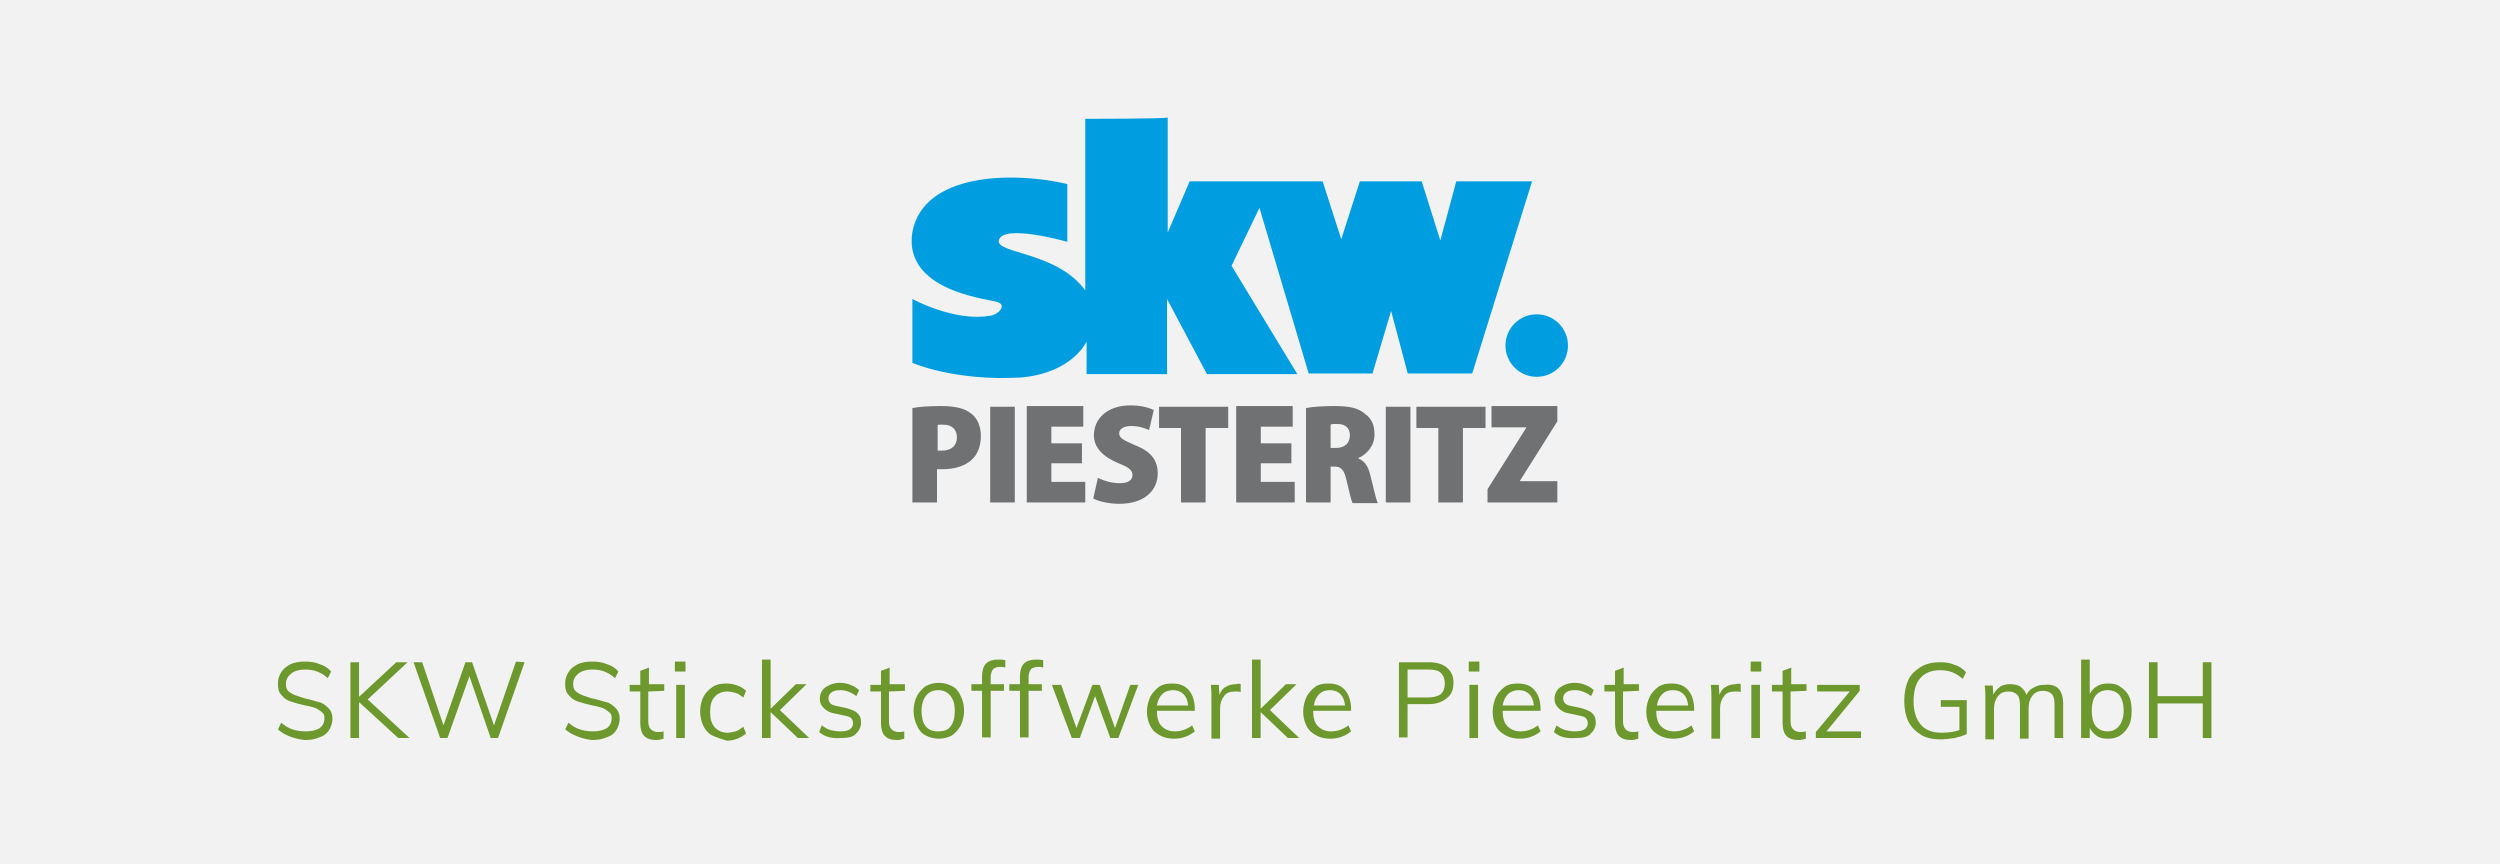<?xml version="1.0" encoding="UTF-8"?>
<svg xmlns="http://www.w3.org/2000/svg" xmlns:xlink="http://www.w3.org/1999/xlink" version="1.1" id="Ebene_1" x="0px" y="0px" viewBox="0 0 376 130" style="enable-background:new 0 0 376 130;" xml:space="preserve">
<style type="text/css">
	.st0{fill:#F2F2F2;}
	.st1{fill:#6D982E;}
	.st2{fill:#009EE0;}
	.st3{fill:#707173;}
</style>
<rect class="st0" width="376" height="130"></rect>
<g>
	<path class="st1" d="M41.8,109.7l0.5-1c0.6,0.5,1.1,0.8,1.7,1c0.6,0.2,1.3,0.3,2,0.3c0.9,0,1.6-0.2,2.1-0.5   c0.5-0.4,0.7-0.9,0.7-1.5c0-0.4-0.1-0.7-0.4-0.9c-0.2-0.2-0.6-0.4-0.9-0.6c-0.4-0.1-0.9-0.3-1.6-0.4c-0.9-0.2-1.6-0.4-2.2-0.6   c-0.6-0.2-1-0.5-1.4-1c-0.4-0.4-0.5-1-0.5-1.7s0.2-1.2,0.5-1.7s0.8-0.9,1.4-1.2s1.4-0.4,2.2-0.4s1.5,0.1,2.2,0.4   c0.7,0.2,1.3,0.6,1.7,1.1l-0.5,1c-0.5-0.5-1.1-0.8-1.6-1s-1.1-0.3-1.8-0.3c-0.9,0-1.6,0.2-2.1,0.6s-0.8,0.9-0.8,1.6   c0,0.6,0.2,1,0.7,1.3c0.4,0.3,1.1,0.5,2,0.8c1,0.2,1.8,0.5,2.3,0.6s1,0.5,1.4,0.9s0.6,0.9,0.6,1.6c0,0.6-0.2,1.2-0.5,1.7   s-0.8,0.9-1.5,1.1c-0.6,0.3-1.4,0.4-2.2,0.4C44.2,111.1,42.8,110.6,41.8,109.7z"></path>
</g>
<g>
	<path class="st1" d="M59.9,111l-5.9-5.4v5.4h-1.3V99.6H54v5.2l5.6-5.2h1.7l-6,5.6l6.3,5.8H59.9z"></path>
</g>
<g>
	<path class="st1" d="M78.9,99.6l-4,11.4h-1.1l-3.2-9.3l-3.3,9.3h-1.1l-4-11.4h1.3l3.2,9.5l3.3-9.5h1l3.3,9.5l3.3-9.6L78.9,99.6   L78.9,99.6z"></path>
</g>
<g>
	<path class="st1" d="M85,109.7l0.5-1c0.6,0.5,1.1,0.8,1.7,1s1.3,0.3,2,0.3c0.9,0,1.6-0.2,2.1-0.5c0.5-0.4,0.7-0.9,0.7-1.5   c0-0.4-0.1-0.7-0.4-0.9c-0.2-0.2-0.6-0.4-0.9-0.6c-0.4-0.1-0.9-0.3-1.6-0.4c-0.9-0.2-1.6-0.4-2.2-0.6s-1-0.5-1.4-1   c-0.4-0.4-0.5-1-0.5-1.7s0.2-1.2,0.5-1.7s0.8-0.9,1.4-1.2s1.4-0.4,2.2-0.4c0.8,0,1.5,0.1,2.2,0.4c0.7,0.2,1.3,0.6,1.7,1.1l-0.5,1   c-0.5-0.5-1.1-0.8-1.6-1s-1.1-0.3-1.8-0.3c-0.9,0-1.6,0.2-2.1,0.6s-0.8,0.9-0.8,1.6c0,0.6,0.2,1,0.7,1.3c0.4,0.3,1.1,0.5,2,0.8   c1,0.2,1.8,0.5,2.3,0.6s1,0.5,1.4,0.9s0.6,0.9,0.6,1.6c0,0.6-0.2,1.2-0.5,1.7s-0.8,0.9-1.5,1.1c-0.6,0.3-1.4,0.4-2.2,0.4   C87.5,111.1,86.1,110.6,85,109.7z"></path>
</g>
<g>
	<path class="st1" d="M97.5,104v4.4c0,0.6,0.1,1,0.4,1.3c0.2,0.2,0.6,0.4,1,0.4c0.3,0,0.6,0,0.9-0.1v1.1c-0.3,0.1-0.7,0.2-1.1,0.2   c-0.8,0-1.4-0.2-1.8-0.6s-0.6-1.1-0.6-1.9V104h-1.6v-1h1.6v-2.1l1.3-0.5v2.5h2.3v1L97.5,104L97.5,104z"></path>
</g>
<g>
	<path class="st1" d="M103.1,99.5v1.5h-1.6v-1.5H103.1z M101.7,103h1.3v8h-1.3V103z"></path>
</g>
<g>
	<path class="st1" d="M107.1,110.6c-0.6-0.3-1-0.8-1.3-1.4s-0.5-1.4-0.5-2.2s0.2-1.6,0.5-2.2s0.8-1.1,1.4-1.5s1.3-0.5,2.1-0.5   c0.5,0,1.1,0.1,1.6,0.3c0.5,0.2,0.9,0.4,1.3,0.8l-0.4,1c-0.4-0.3-0.8-0.6-1.2-0.7c-0.4-0.1-0.8-0.2-1.2-0.2c-0.8,0-1.5,0.3-1.9,0.8   c-0.5,0.5-0.7,1.3-0.7,2.3s0.2,1.7,0.7,2.3c0.5,0.5,1.1,0.8,1.9,0.8c0.4,0,0.8-0.1,1.2-0.2c0.4-0.1,0.8-0.4,1.2-0.7l0.4,1   c-0.3,0.3-0.8,0.6-1.3,0.8c-0.5,0.2-1.1,0.3-1.6,0.3C108.4,111.1,107.7,110.9,107.1,110.6z"></path>
</g>
<g>
	<path class="st1" d="M123.2,110.1l0.4-1c0.4,0.3,0.9,0.6,1.3,0.7s0.9,0.2,1.5,0.2s1.1-0.1,1.4-0.3s0.5-0.5,0.5-0.9   c0-0.3-0.1-0.6-0.3-0.8c-0.2-0.2-0.6-0.3-1.1-0.4l-1.4-0.3c-0.7-0.1-1.2-0.4-1.6-0.8s-0.6-0.8-0.6-1.4c0-0.7,0.3-1.3,0.8-1.7   c0.6-0.4,1.3-0.7,2.2-0.7c0.6,0,1.1,0.1,1.6,0.3c0.5,0.2,0.9,0.4,1.3,0.8l-0.4,0.9c-0.8-0.6-1.6-0.9-2.4-0.9c-0.6,0-1,0.1-1.3,0.3   c-0.3,0.2-0.5,0.5-0.5,0.9c0,0.3,0.1,0.6,0.3,0.8c0.2,0.2,0.5,0.3,1,0.4l1.4,0.3c0.7,0.2,1.3,0.4,1.7,0.8s0.5,0.8,0.5,1.4   c0,0.7-0.3,1.2-0.8,1.7s-1.3,0.6-2.3,0.6C125.1,111.1,124,110.8,123.2,110.1z"></path>
</g>
<g>
	<path class="st1" d="M133.7,104v4.4c0,0.6,0.1,1,0.4,1.3c0.2,0.2,0.6,0.4,1,0.4c0.3,0,0.6,0,0.9-0.1v1.1c-0.3,0.1-0.7,0.2-1.1,0.2   c-0.8,0-1.4-0.2-1.8-0.6c-0.4-0.4-0.6-1.1-0.6-1.9V104h-1.6v-1h1.6v-2.1l1.3-0.5v2.5h2.3v1L133.7,104L133.7,104z"></path>
</g>
<g>
	<path class="st1" d="M139.2,110.6c-0.6-0.3-1-0.8-1.3-1.5c-0.3-0.6-0.5-1.4-0.5-2.2c0-0.8,0.2-1.6,0.5-2.2s0.8-1.1,1.3-1.5   c0.6-0.3,1.2-0.5,2-0.5s1.4,0.2,2,0.5s1,0.8,1.3,1.5c0.3,0.6,0.5,1.4,0.5,2.2c0,0.8-0.2,1.6-0.5,2.2s-0.8,1.1-1.3,1.5   c-0.6,0.3-1.2,0.5-2,0.5S139.8,110.9,139.2,110.6z M143,109.2c0.4-0.5,0.6-1.3,0.6-2.3s-0.2-1.7-0.7-2.3c-0.4-0.5-1-0.8-1.8-0.8   s-1.4,0.3-1.8,0.8c-0.4,0.5-0.7,1.3-0.7,2.3s0.2,1.8,0.6,2.3s1,0.8,1.8,0.8C142,110,142.6,109.8,143,109.2z"></path>
</g>
<g>
	<path class="st1" d="M149.4,100.6c-0.2,0.2-0.4,0.7-0.4,1.2v1.1h2v1h-2v7h-1.3v-7h-1.6v-1h1.6v-1.2c0-0.8,0.2-1.5,0.6-1.9   c0.4-0.4,1-0.6,1.8-0.6c0.4,0,0.7,0,1.1,0.1v1.1c-0.3-0.1-0.6-0.1-0.8-0.1C150,100.3,149.7,100.4,149.4,100.6z"></path>
</g>
<g>
	<path class="st1" d="M155.1,100.6c-0.2,0.2-0.4,0.7-0.4,1.2v1.1h2v1h-2v7h-1.3v-7h-1.6v-1h1.6v-1.2c0-0.8,0.2-1.5,0.6-1.9   c0.4-0.4,1-0.6,1.8-0.6c0.4,0,0.7,0,1.1,0.1v1.1c-0.3-0.1-0.6-0.1-0.8-0.1C155.7,100.3,155.4,100.4,155.1,100.6z"></path>
</g>
<g>
	<path class="st1" d="M171.2,103l-3,8H167l-2.3-6.3l-2.3,6.3h-1.2l-3-8h1.4l2.3,6.5l2.4-6.5h1.1l2.3,6.5l2.3-6.5H171.2z"></path>
</g>
<g>
	<path class="st1" d="M179.9,106.9H174c0,1,0.2,1.8,0.7,2.3s1.1,0.8,2,0.8s1.8-0.3,2.6-0.9l0.4,0.9c-0.4,0.3-0.8,0.6-1.4,0.8   c-0.5,0.2-1.1,0.3-1.7,0.3c-1.3,0-2.2-0.4-3-1.1c-0.7-0.7-1.1-1.8-1.1-3c0-0.8,0.2-1.5,0.5-2.2c0.3-0.6,0.8-1.1,1.3-1.5   c0.6-0.4,1.2-0.5,2-0.5c1.1,0,1.9,0.3,2.5,1s0.9,1.7,0.9,2.9v0.2H179.9z M174.8,104.4c-0.4,0.4-0.7,1-0.8,1.7h4.7   c-0.1-0.8-0.3-1.3-0.7-1.7s-0.9-0.6-1.6-0.6C175.8,103.8,175.2,104,174.8,104.4z"></path>
</g>
<g>
	<path class="st1" d="M186.6,102.9v1.2c-0.2-0.1-0.5-0.1-0.8-0.1c-0.8,0-1.4,0.2-1.7,0.7c-0.4,0.5-0.6,1.1-0.6,1.8v4.6h-1.3v-5.8   c0-0.8,0-1.6-0.1-2.3h1.2l0.1,1.5c0.2-0.5,0.5-1,1-1.2c0.4-0.3,1-0.4,1.5-0.4C186.2,102.8,186.4,102.8,186.6,102.9z"></path>
</g>
<g>
	<path class="st1" d="M193.7,111l-4.1-3.9v3.9h-1.3V99.2h1.3v7.4l3.8-3.7h1.6l-4,3.9l4.4,4.2H193.7z"></path>
</g>
<g>
	<path class="st1" d="M120,111l-4.1-3.9v3.9h-1.3V99.2h1.3v7.4l3.8-3.7h1.6l-4,3.9l4.4,4.2H120z"></path>
</g>
<g>
	<path class="st1" d="M203.4,106.9h-5.9c0,1,0.2,1.8,0.7,2.3s1.1,0.8,2,0.8s1.8-0.3,2.6-0.9l0.4,0.9c-0.4,0.3-0.8,0.6-1.4,0.8   c-0.5,0.2-1.1,0.3-1.7,0.3c-1.3,0-2.2-0.4-3-1.1c-0.7-0.7-1.1-1.8-1.1-3c0-0.8,0.2-1.5,0.5-2.2c0.3-0.6,0.8-1.1,1.3-1.5   c0.6-0.4,1.2-0.5,2-0.5c1.1,0,1.9,0.3,2.5,1s0.9,1.7,0.9,2.9v0.2H203.4z M198.4,104.4c-0.4,0.4-0.7,1-0.8,1.7h4.7   c-0.1-0.8-0.3-1.3-0.7-1.7c-0.4-0.4-0.9-0.6-1.6-0.6S198.8,104,198.4,104.4z"></path>
</g>
<g>
	<path class="st1" d="M210.4,99.6h4.5c1.2,0,2.1,0.3,2.7,0.8c0.7,0.6,1,1.3,1,2.3s-0.3,1.8-1,2.3c-0.7,0.6-1.6,0.9-2.7,0.9h-3.2v5   h-1.3V99.6z M214.8,104.9c0.8,0,1.5-0.2,1.9-0.5c0.4-0.4,0.6-0.9,0.6-1.6s-0.2-1.2-0.6-1.6c-0.4-0.4-1.1-0.5-1.9-0.5h-3.1v4.2   H214.8z"></path>
</g>
<g>
	<path class="st1" d="M222.5,99.5v1.5h-1.6v-1.5H222.5z M221,103h1.3v8H221V103z"></path>
</g>
<g>
	<path class="st1" d="M231.9,106.9H226c0,1,0.2,1.8,0.7,2.3s1.1,0.8,2,0.8s1.8-0.3,2.6-0.9l0.4,0.9c-0.4,0.3-0.8,0.6-1.4,0.8   c-0.5,0.2-1.1,0.3-1.7,0.3c-1.3,0-2.2-0.4-3-1.1s-1.1-1.8-1.1-3c0-0.8,0.2-1.5,0.5-2.2c0.3-0.6,0.8-1.1,1.3-1.5   c0.6-0.4,1.2-0.5,2-0.5c1.1,0,1.9,0.3,2.5,1s0.9,1.7,0.9,2.9v0.2H231.9z M226.8,104.4c-0.4,0.4-0.7,1-0.8,1.7h4.7   c-0.1-0.8-0.3-1.3-0.7-1.7c-0.4-0.4-0.9-0.6-1.6-0.6C227.8,103.8,227.2,104,226.8,104.4z"></path>
</g>
<g>
	<path class="st1" d="M233.7,110.1l0.4-1c0.4,0.3,0.9,0.6,1.3,0.7c0.4,0.1,0.9,0.2,1.5,0.2s1.1-0.1,1.4-0.3s0.5-0.5,0.5-0.9   c0-0.3-0.1-0.6-0.3-0.8c-0.2-0.2-0.6-0.3-1.1-0.4l-1.4-0.3c-0.7-0.1-1.2-0.4-1.6-0.8c-0.4-0.4-0.6-0.8-0.6-1.4   c0-0.7,0.3-1.3,0.8-1.7c0.6-0.4,1.3-0.7,2.2-0.7c0.6,0,1.1,0.1,1.6,0.3c0.5,0.2,0.9,0.4,1.3,0.8l-0.4,0.9c-0.8-0.6-1.6-0.9-2.4-0.9   c-0.6,0-1,0.1-1.3,0.3c-0.3,0.2-0.5,0.5-0.5,0.9c0,0.3,0.1,0.6,0.3,0.8c0.2,0.2,0.5,0.3,1,0.4l1.4,0.3c0.7,0.2,1.3,0.4,1.7,0.8   s0.5,0.8,0.5,1.4c0,0.7-0.3,1.2-0.8,1.7s-1.3,0.6-2.3,0.6C235.5,111.1,234.5,110.8,233.7,110.1z"></path>
</g>
<g>
	<path class="st1" d="M244.1,104v4.4c0,0.6,0.1,1,0.4,1.3c0.2,0.2,0.6,0.4,1,0.4c0.3,0,0.6,0,0.9-0.1v1.1c-0.3,0.1-0.7,0.2-1.1,0.2   c-0.8,0-1.4-0.2-1.8-0.6c-0.4-0.4-0.6-1.1-0.6-1.9V104h-1.6v-1h1.6v-2.1l1.3-0.5v2.5h2.3v1L244.1,104L244.1,104z"></path>
</g>
<g>
	<path class="st1" d="M255,106.9h-5.9c0,1,0.2,1.8,0.7,2.3s1.1,0.8,2,0.8s1.8-0.3,2.6-0.9l0.4,0.9c-0.4,0.3-0.8,0.6-1.4,0.8   c-0.5,0.2-1.1,0.3-1.7,0.3c-1.3,0-2.2-0.4-3-1.1c-0.7-0.7-1.1-1.8-1.1-3c0-0.8,0.2-1.5,0.5-2.2c0.3-0.6,0.8-1.1,1.3-1.5   c0.6-0.4,1.2-0.5,2-0.5c1.1,0,1.9,0.3,2.5,1s0.9,1.7,0.9,2.9v0.2H255z M250,104.4c-0.4,0.4-0.7,1-0.8,1.7h4.7   c-0.1-0.8-0.3-1.3-0.7-1.7c-0.4-0.4-0.9-0.6-1.6-0.6S250.4,104,250,104.4z"></path>
</g>
<g>
	<path class="st1" d="M261.8,102.9v1.2c-0.2-0.1-0.5-0.1-0.8-0.1c-0.8,0-1.4,0.2-1.7,0.7c-0.4,0.5-0.6,1.1-0.6,1.8v4.6h-1.3v-5.8   c0-0.8,0-1.6-0.1-2.3h1.2l0.1,1.5c0.2-0.5,0.5-1,1-1.2c0.4-0.3,1-0.4,1.5-0.4C261.3,102.8,261.6,102.8,261.8,102.9z"></path>
</g>
<g>
	<path class="st1" d="M264.9,99.5v1.5h-1.6v-1.5H264.9z M263.4,103h1.3v8h-1.3V103z"></path>
</g>
<g>
	<path class="st1" d="M269.3,104v4.4c0,0.6,0.1,1,0.4,1.3c0.2,0.2,0.6,0.4,1,0.4c0.3,0,0.6,0,0.9-0.1v1.1c-0.3,0.1-0.7,0.2-1.1,0.2   c-0.8,0-1.4-0.2-1.8-0.6s-0.6-1.1-0.6-1.9V104h-1.6v-1h1.6v-2.1l1.3-0.5v2.5h2.3v1L269.3,104L269.3,104z"></path>
</g>
<g>
	<path class="st1" d="M279.9,110v1h-6.8v-0.9l5.1-6.1h-4.9v-1h6.4v0.9l-5,6.1H279.9z"></path>
</g>
<g>
	<path class="st1" d="M295.8,105.1v5.3c-0.4,0.2-1,0.4-1.8,0.6c-0.7,0.1-1.5,0.2-2.2,0.2c-1.1,0-2.1-0.2-2.9-0.7s-1.4-1.1-1.9-2   c-0.4-0.9-0.6-1.9-0.6-3.1s0.2-2.2,0.6-3.1s1.1-1.5,1.9-2s1.8-0.7,2.9-0.7c0.8,0,1.5,0.1,2.2,0.4c0.7,0.2,1.2,0.6,1.7,1.1l-0.5,1   c-0.6-0.5-1.1-0.8-1.6-1s-1.1-0.3-1.8-0.3c-1.3,0-2.3,0.4-3,1.2c-0.7,0.8-1,2-1,3.5s0.4,2.7,1.1,3.5s1.7,1.2,3.1,1.2   c0.9,0,1.9-0.1,2.7-0.4v-3.5h-2.8v-1h3.9V105.1z"></path>
</g>
<g>
	<path class="st1" d="M310.3,105.9v5.1H309v-5c0-0.8-0.1-1.3-0.4-1.6c-0.3-0.3-0.7-0.5-1.3-0.5c-0.7,0-1.2,0.2-1.6,0.7   s-0.6,1.1-0.6,1.9v4.6h-1.3v-5c0-0.7-0.1-1.3-0.4-1.6s-0.7-0.5-1.3-0.5c-0.7,0-1.2,0.2-1.6,0.7s-0.6,1.1-0.6,1.9v4.6h-1.3v-5.8   c0-0.8,0-1.6-0.1-2.3h1.2l0.1,1.4c0.2-0.5,0.6-0.9,1-1.2s1-0.4,1.5-0.4c0.6,0,1.2,0.1,1.6,0.4s0.7,0.7,0.9,1.2   c0.2-0.5,0.6-0.9,1.1-1.1c0.5-0.3,1-0.4,1.6-0.4C309.4,102.8,310.3,103.8,310.3,105.9z"></path>
</g>
<g>
	<path class="st1" d="M318.9,103.3c0.5,0.3,1,0.8,1.3,1.4s0.4,1.4,0.4,2.2s-0.1,1.6-0.4,2.2s-0.7,1.1-1.3,1.5s-1.2,0.5-1.9,0.5   c-0.6,0-1.2-0.1-1.6-0.4c-0.5-0.3-0.8-0.7-1.1-1.2v1.5H313V99.2h1.3v5.2c0.2-0.5,0.6-0.9,1.1-1.2s1-0.4,1.7-0.4   C317.8,102.8,318.4,102.9,318.9,103.3z M318.7,109.2c0.4-0.5,0.7-1.3,0.7-2.3s-0.2-1.7-0.6-2.3c-0.4-0.5-1-0.8-1.8-0.8   s-1.4,0.3-1.8,0.8s-0.6,1.3-0.6,2.3s0.2,1.8,0.6,2.3s1,0.8,1.8,0.8C317.6,110,318.2,109.8,318.7,109.2z"></path>
</g>
<g>
	<path class="st1" d="M332.6,99.6V111h-1.3v-5.2h-6.8v5.2h-1.3V99.6h1.3v5.1h6.8v-5.1H332.6z"></path>
</g>
<g id="layer1" transform="translate(-325.976,-503.628)">
	<path id="path2504" class="st2" d="M489.2,521.5c0,0,0,25.8,0,25.8c-4.2-5.8-13.4-5.5-13-7.5c0.5-2.6,10.3,0.2,10.3,0.2   s0-6.5,0-8.7c-8.2-1.9-21.6-1.7-23.3,7.2c-1.4,8.7,10.7,10,12.6,10.5c1.2,0.3,0.9,1,0.4,1.5c-0.4,0.3-0.7,0.5-1.2,0.6   c-5.4,1-11.8-2.5-11.8-2.5c0,0,0,9.6,0,9.6s6.3,2.8,16.4,2.2c7.7-0.7,9.8-5.4,9.8-5.4v4.9h12.1v-11.3l6,11.3h13.6l-9.9-16.3   l4.2-8.7l7.4,24.9c0,0,9.6,0,9.6,0l2.8-9.4c0,0,2.5,9.4,2.5,9.4h9.7l9-28.9H545l-2.4,8.9l-2.8-8.9h-9.3l-2.8,8.7l-2.8-8.7h-20   l-3.3,7.7c0,0,0-17.3,0-17.3C501.6,521.5,489.2,521.5,489.2,521.5z M557.1,550.9c-2.6,0-4.7,2.1-4.7,4.7c0,2.6,2.1,4.7,4.7,4.7   s4.7-2.1,4.7-4.7C561.8,553,559.7,550.9,557.1,550.9z"></path>
	<path id="path2508" class="st3" d="M496,564.6c-3.5,0-5.5,2-5.5,4.5c0,1.8,1.3,3.2,3.7,4.2c1.5,0.6,2.1,1,2.1,1.8   c0,0.7-0.6,1.2-1.9,1.2c-1.3,0-2.5-0.4-3.3-0.8c0,0-0.7,3.1-0.7,3.1c0.7,0.4,2.3,0.8,3.9,0.8c3.8,0,5.8-2,5.8-4.6   c0-1.9-1-3.3-3.4-4.2c-1.8-0.8-2.4-1.1-2.4-1.8c0-0.6,0.6-1.1,1.8-1.1c1.3,0,2.2,0.4,2.7,0.6l0.7-3   C498.7,564.9,497.5,564.6,496,564.6z M467.5,564.7c-1.9,0-3.3,0.1-4.3,0.3v14.2h3.7v-5c0.2,0,0.5,0,0.8,0c1.7,0,3.3-0.4,4.4-1.4   c0.9-0.8,1.4-2.1,1.4-3.6c0-1.4-0.5-2.7-1.5-3.4C471,565,469.5,564.7,467.5,564.7z M526.6,564.7c-1.7,0-3.2,0.1-4.2,0.3v14.2h3.7   c0,0,0-5.4,0-5.4c0,0,0.5,0,0.5,0c1,0,1.5,0.3,1.9,2.1c0.4,1.7,0.7,3,0.9,3.4h3.8c-0.3-0.6-0.7-2.6-1.1-4.1   c-0.3-1.3-0.8-2.2-1.8-2.6v-0.1c1.2-0.5,2.4-1.8,2.4-3.5c0-1.4-0.4-2.4-1.4-3.1C530.2,564.9,528.7,564.7,526.6,564.7z M474.9,564.8   v14.4h3.7v-14.4H474.9z M480.4,564.8v14.4c0,0,8.8,0,8.8,0c0,0,0-3.1,0-3.1h-5.1c0,0,0-2.8,0-2.8c0,0,4.6,0,4.6,0c0,0,0-3,0-3   c0,0-4.6,0-4.6,0v-2.5h4.8v-3.1H480.4z M500.3,564.8v3.2h3.3v11.2h3.7V568h3.4v-3.2H500.3z M511.9,564.8v14.4c0,0,8.8,0,8.8,0   c0,0,0-3.1,0-3.1h-5.1c0,0,0-2.8,0-2.8c0,0,4.6,0,4.6,0c0,0,0-3,0-3c0,0-4.6,0-4.6,0v-2.5h4.8v-3.1H511.9z M534.4,564.8v14.4h3.7   v-14.4H534.4z M539,564.8v3.2h3.3v11.2h3.7V568h3.4v-3.2H539z M550.3,564.8v3.1c0,0,5.2,0,5.2,0c0,0,0,0.1,0,0.1l-5.8,9.2v2h10.5   V576h-5.6c0,0,0-0.1,0-0.1l5.6-8.9v-2.3H550.3z M526.5,567.4c0.2,0,0.4,0,0.7,0c1.2,0,1.8,0.7,1.8,1.7c0,1.1-0.7,1.9-2.1,1.9   c0,0-0.8,0-0.8,0v-3.5C526.1,567.5,526.3,567.4,526.5,567.4z M467.3,567.5c0.2,0,0.4,0,0.6,0c1.3,0,2,0.8,2,1.9c0,1.2-0.8,2-2.2,2   c-0.3,0-0.5,0-0.7,0c0,0,0-3.8,0-3.8C467,567.5,467.1,567.5,467.3,567.5z"></path>
</g>
</svg>
